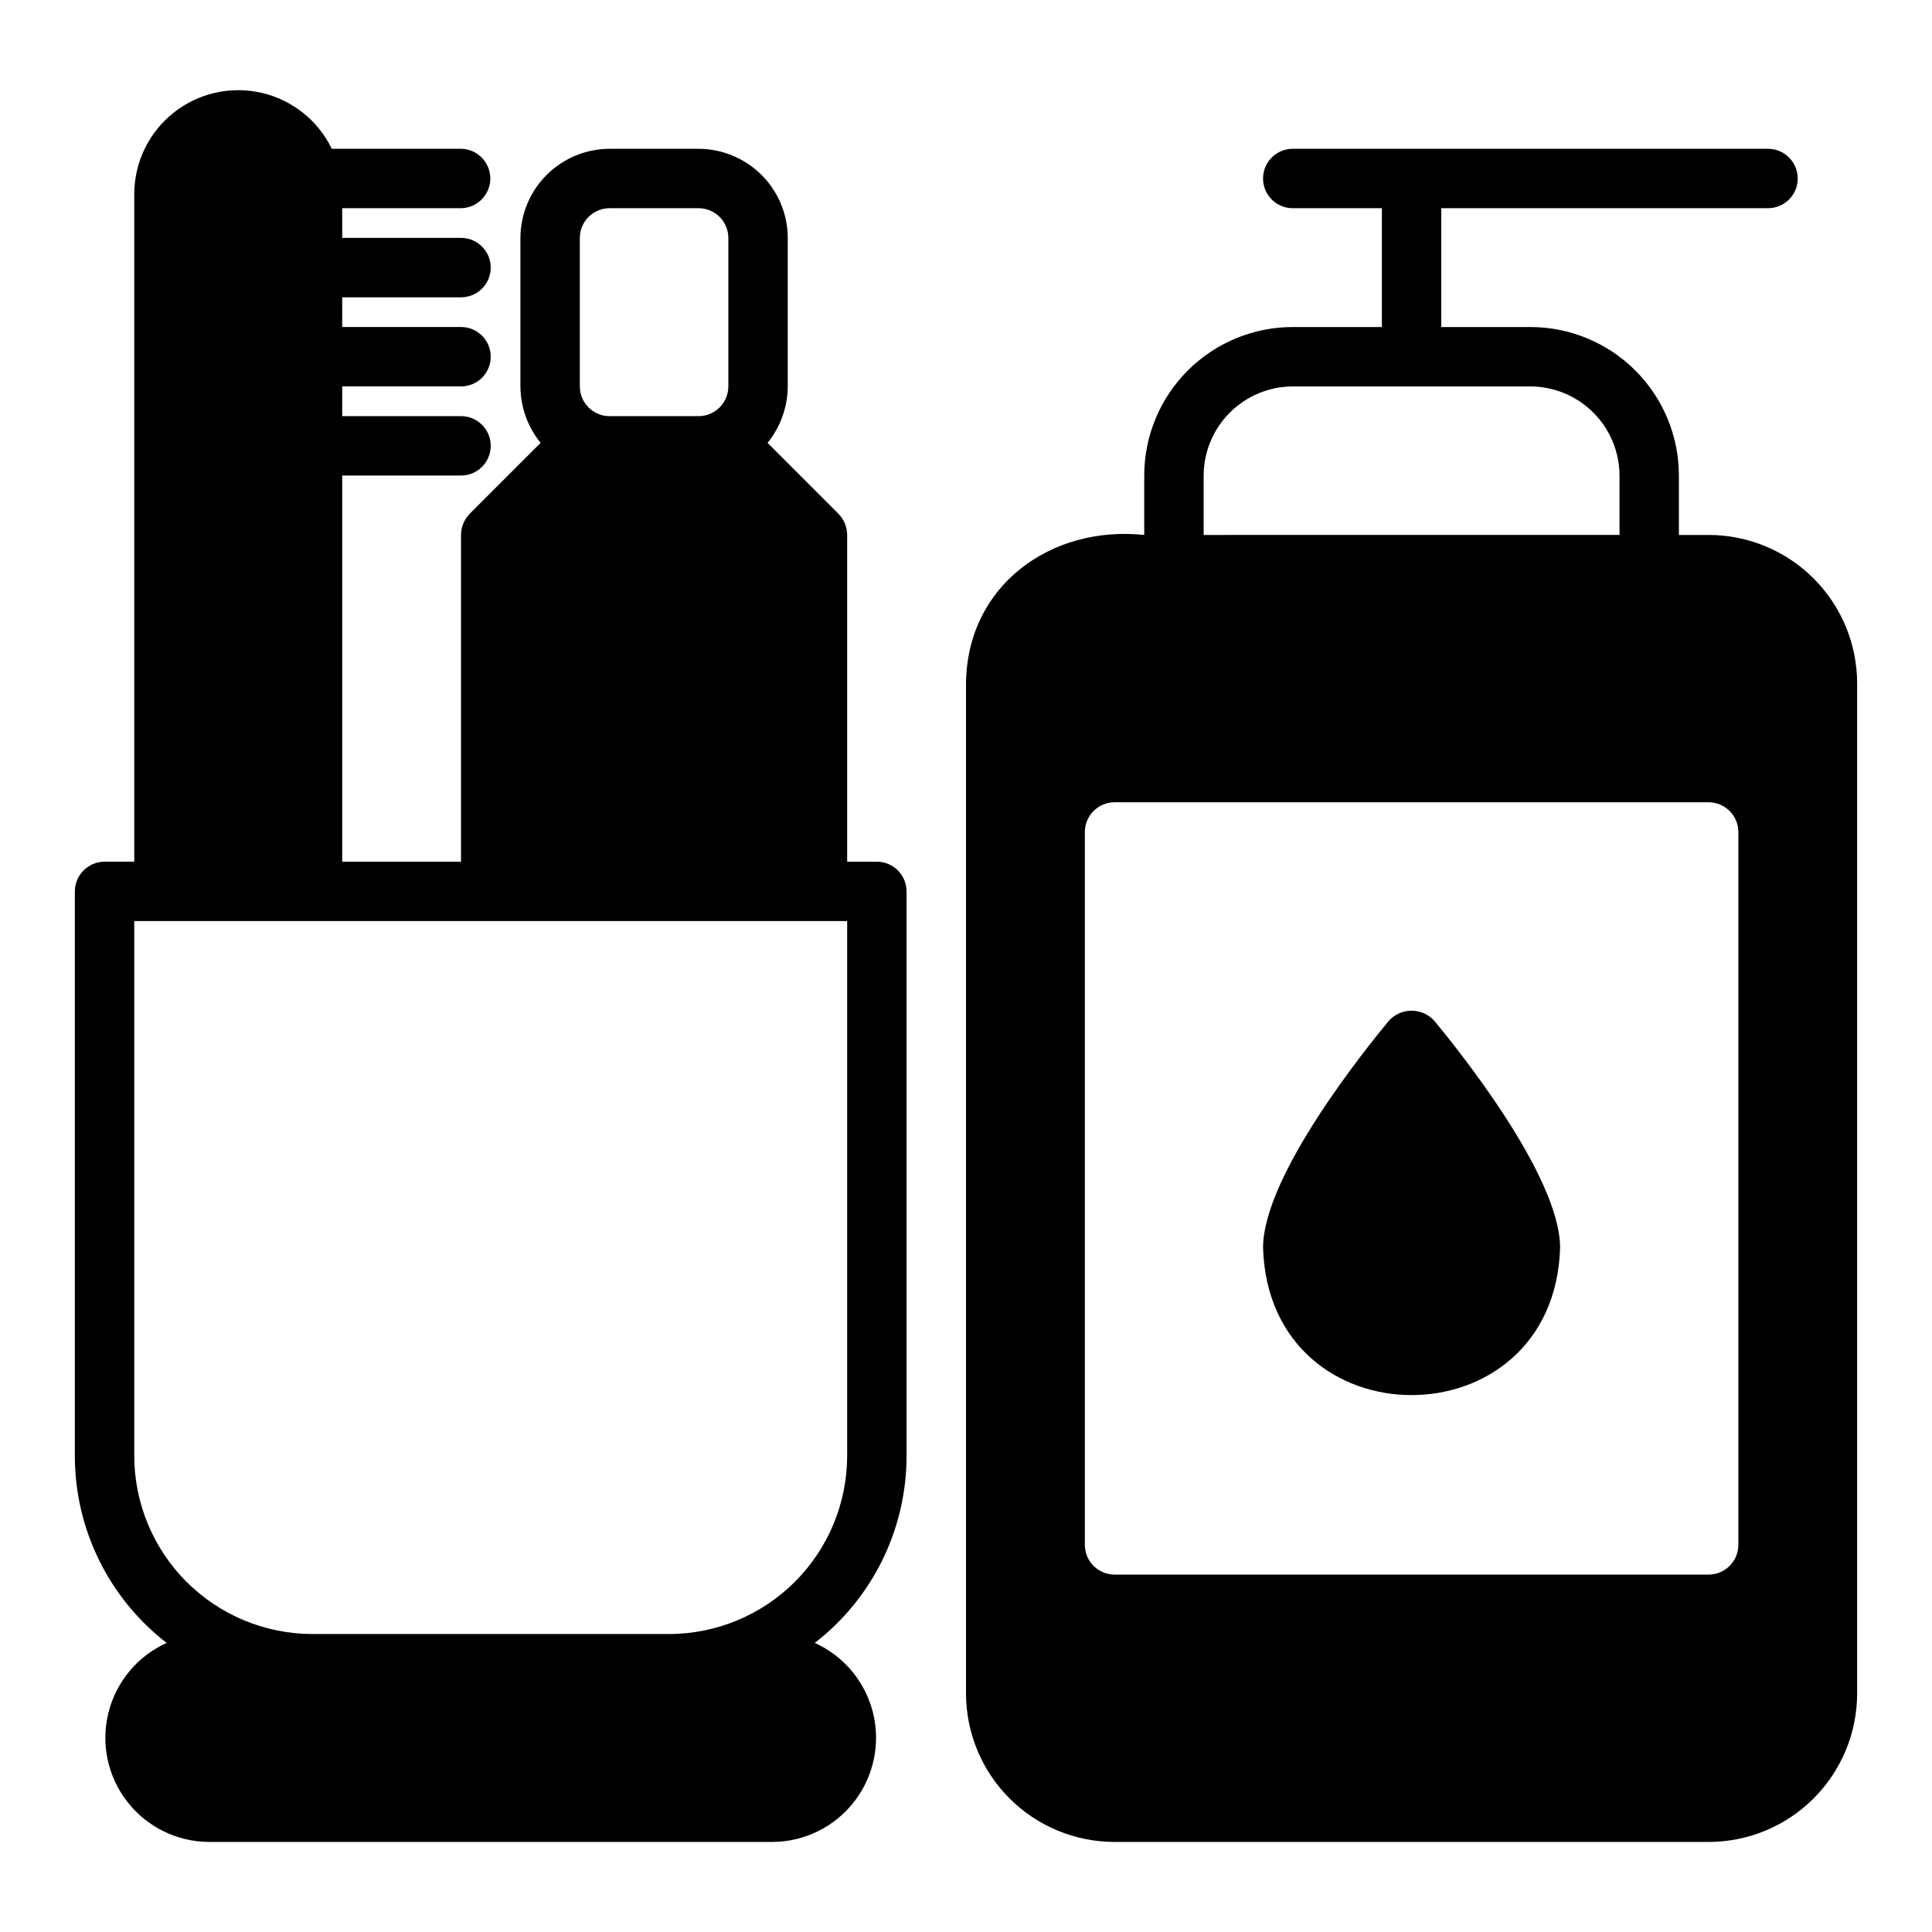 <?xml version="1.0" encoding="UTF-8"?>
<!-- Uploaded to: SVG Repo, www.svgrepo.com, Generator: SVG Repo Mixer Tools -->
<svg fill="#000000" width="800px" height="800px" version="1.1" viewBox="144 144 512 512" xmlns="http://www.w3.org/2000/svg">
 <g>
  <path d="m376.38 372.36h-7.871v-86.594 0.004c-0.016-2.086-0.832-4.09-2.285-5.59l-18.812-18.812v-0.004c3.434-4.231 5.324-9.504 5.352-14.953v-39.363c-0.016-6.258-2.512-12.254-6.938-16.676-4.422-4.426-10.418-6.922-16.676-6.938h-23.617c-6.258 0.016-12.254 2.512-16.68 6.938-4.426 4.422-6.918 10.418-6.938 16.676v39.363c0.031 5.449 1.918 10.723 5.352 14.953l-18.812 18.812v0.004c-1.449 1.5-2.266 3.504-2.281 5.59v86.594l-31.488-0.004v-102.34h31.488c4.348 0 7.871-3.523 7.871-7.871s-3.523-7.871-7.871-7.871h-31.488v-7.871h31.488c4.348 0 7.871-3.527 7.871-7.875 0-4.348-3.523-7.871-7.871-7.871h-31.488v-7.871h31.488c4.348 0 7.871-3.523 7.871-7.871 0-4.348-3.523-7.875-7.871-7.875h-31.488v-7.871h31.488c4.301-0.059 7.762-3.566 7.762-7.871 0-4.305-3.461-7.812-7.762-7.871h-34.246c-3.644-7.516-10.5-12.969-18.641-14.836-8.141-1.863-16.688 0.066-23.238 5.242-6.551 5.18-10.402 13.051-10.469 21.402v177.12h-7.871c-4.344 0.016-7.859 3.531-7.875 7.875v149.57-0.004c-0.008 19.406 8.977 37.723 24.328 49.594-7.699 3.477-13.383 10.289-15.426 18.484-2.039 8.199-0.211 16.879 4.957 23.559 5.172 6.68 13.121 10.621 21.566 10.699h149.57c8.445-0.078 16.391-4.019 21.562-10.699 5.168-6.68 6.996-15.359 4.957-23.559-2.043-8.195-7.723-15.008-15.422-18.484 15.348-11.871 24.332-30.188 24.324-49.594v-149.57 0.004c-0.012-4.344-3.527-7.859-7.871-7.875zm-78.719-165.31c0.012-4.34 3.527-7.859 7.871-7.871h23.617-0.004c4.344 0.012 7.859 3.531 7.875 7.871v39.363c-0.016 4.34-3.531 7.859-7.875 7.871h-23.613c-4.344-0.012-7.859-3.531-7.871-7.871zm70.848 322.75c-0.012 12.523-4.992 24.531-13.848 33.387-8.855 8.855-20.863 13.836-33.387 13.848h-94.465c-12.523-0.012-24.531-4.992-33.387-13.848-8.855-8.855-13.836-20.863-13.844-33.387v-141.7h188.93z"/>
  <path d="m596.8 285.77h-7.875v-15.746c-0.004-10.438-4.152-20.445-11.531-27.828-7.379-7.379-17.391-11.527-27.828-11.531h-23.617v-31.488h86.594c4.348 0 7.871-3.523 7.871-7.871s-3.523-7.871-7.871-7.871h-125.95c-4.348 0-7.871 3.523-7.871 7.871s3.523 7.871 7.871 7.871h23.617v31.488h-23.617c-10.438 0.004-20.445 4.152-27.828 11.531-7.379 7.383-11.527 17.391-11.531 27.828v15.742c-24.816-2.594-46.98 13.465-47.23 39.359v267.65c0.004 10.438 4.148 20.449 11.531 27.828 7.379 7.379 17.391 11.527 27.828 11.531h157.44c10.438-0.004 20.445-4.152 27.824-11.531 7.383-7.379 11.531-17.391 11.535-27.828v-267.65c-0.004-10.438-4.152-20.445-11.535-27.828-7.379-7.379-17.387-11.527-27.824-11.531zm-133.82-15.742v-0.004c0.016-6.258 2.512-12.254 6.934-16.676 4.426-4.426 10.422-6.922 16.68-6.938h62.977c6.258 0.016 12.254 2.512 16.68 6.938 4.426 4.422 6.918 10.418 6.938 16.676v15.742l-110.21 0.004zm141.7 283.39v-0.004c-0.012 4.344-3.531 7.859-7.871 7.871h-157.44c-4.344-0.012-7.859-3.527-7.871-7.871v-188.93c0.012-4.34 3.527-7.859 7.871-7.871h157.44c4.34 0.012 7.859 3.531 7.871 7.871z"/>
  <path d="m512.02 414.56c-5.512 6.691-33.297 40.855-33.297 60.141 1.617 52.016 77.105 52.02 78.719 0 0-19.285-27.789-53.449-33.297-60.141-1.543-1.727-3.746-2.715-6.062-2.715s-4.519 0.988-6.062 2.715z"/>
 </g>
</svg>